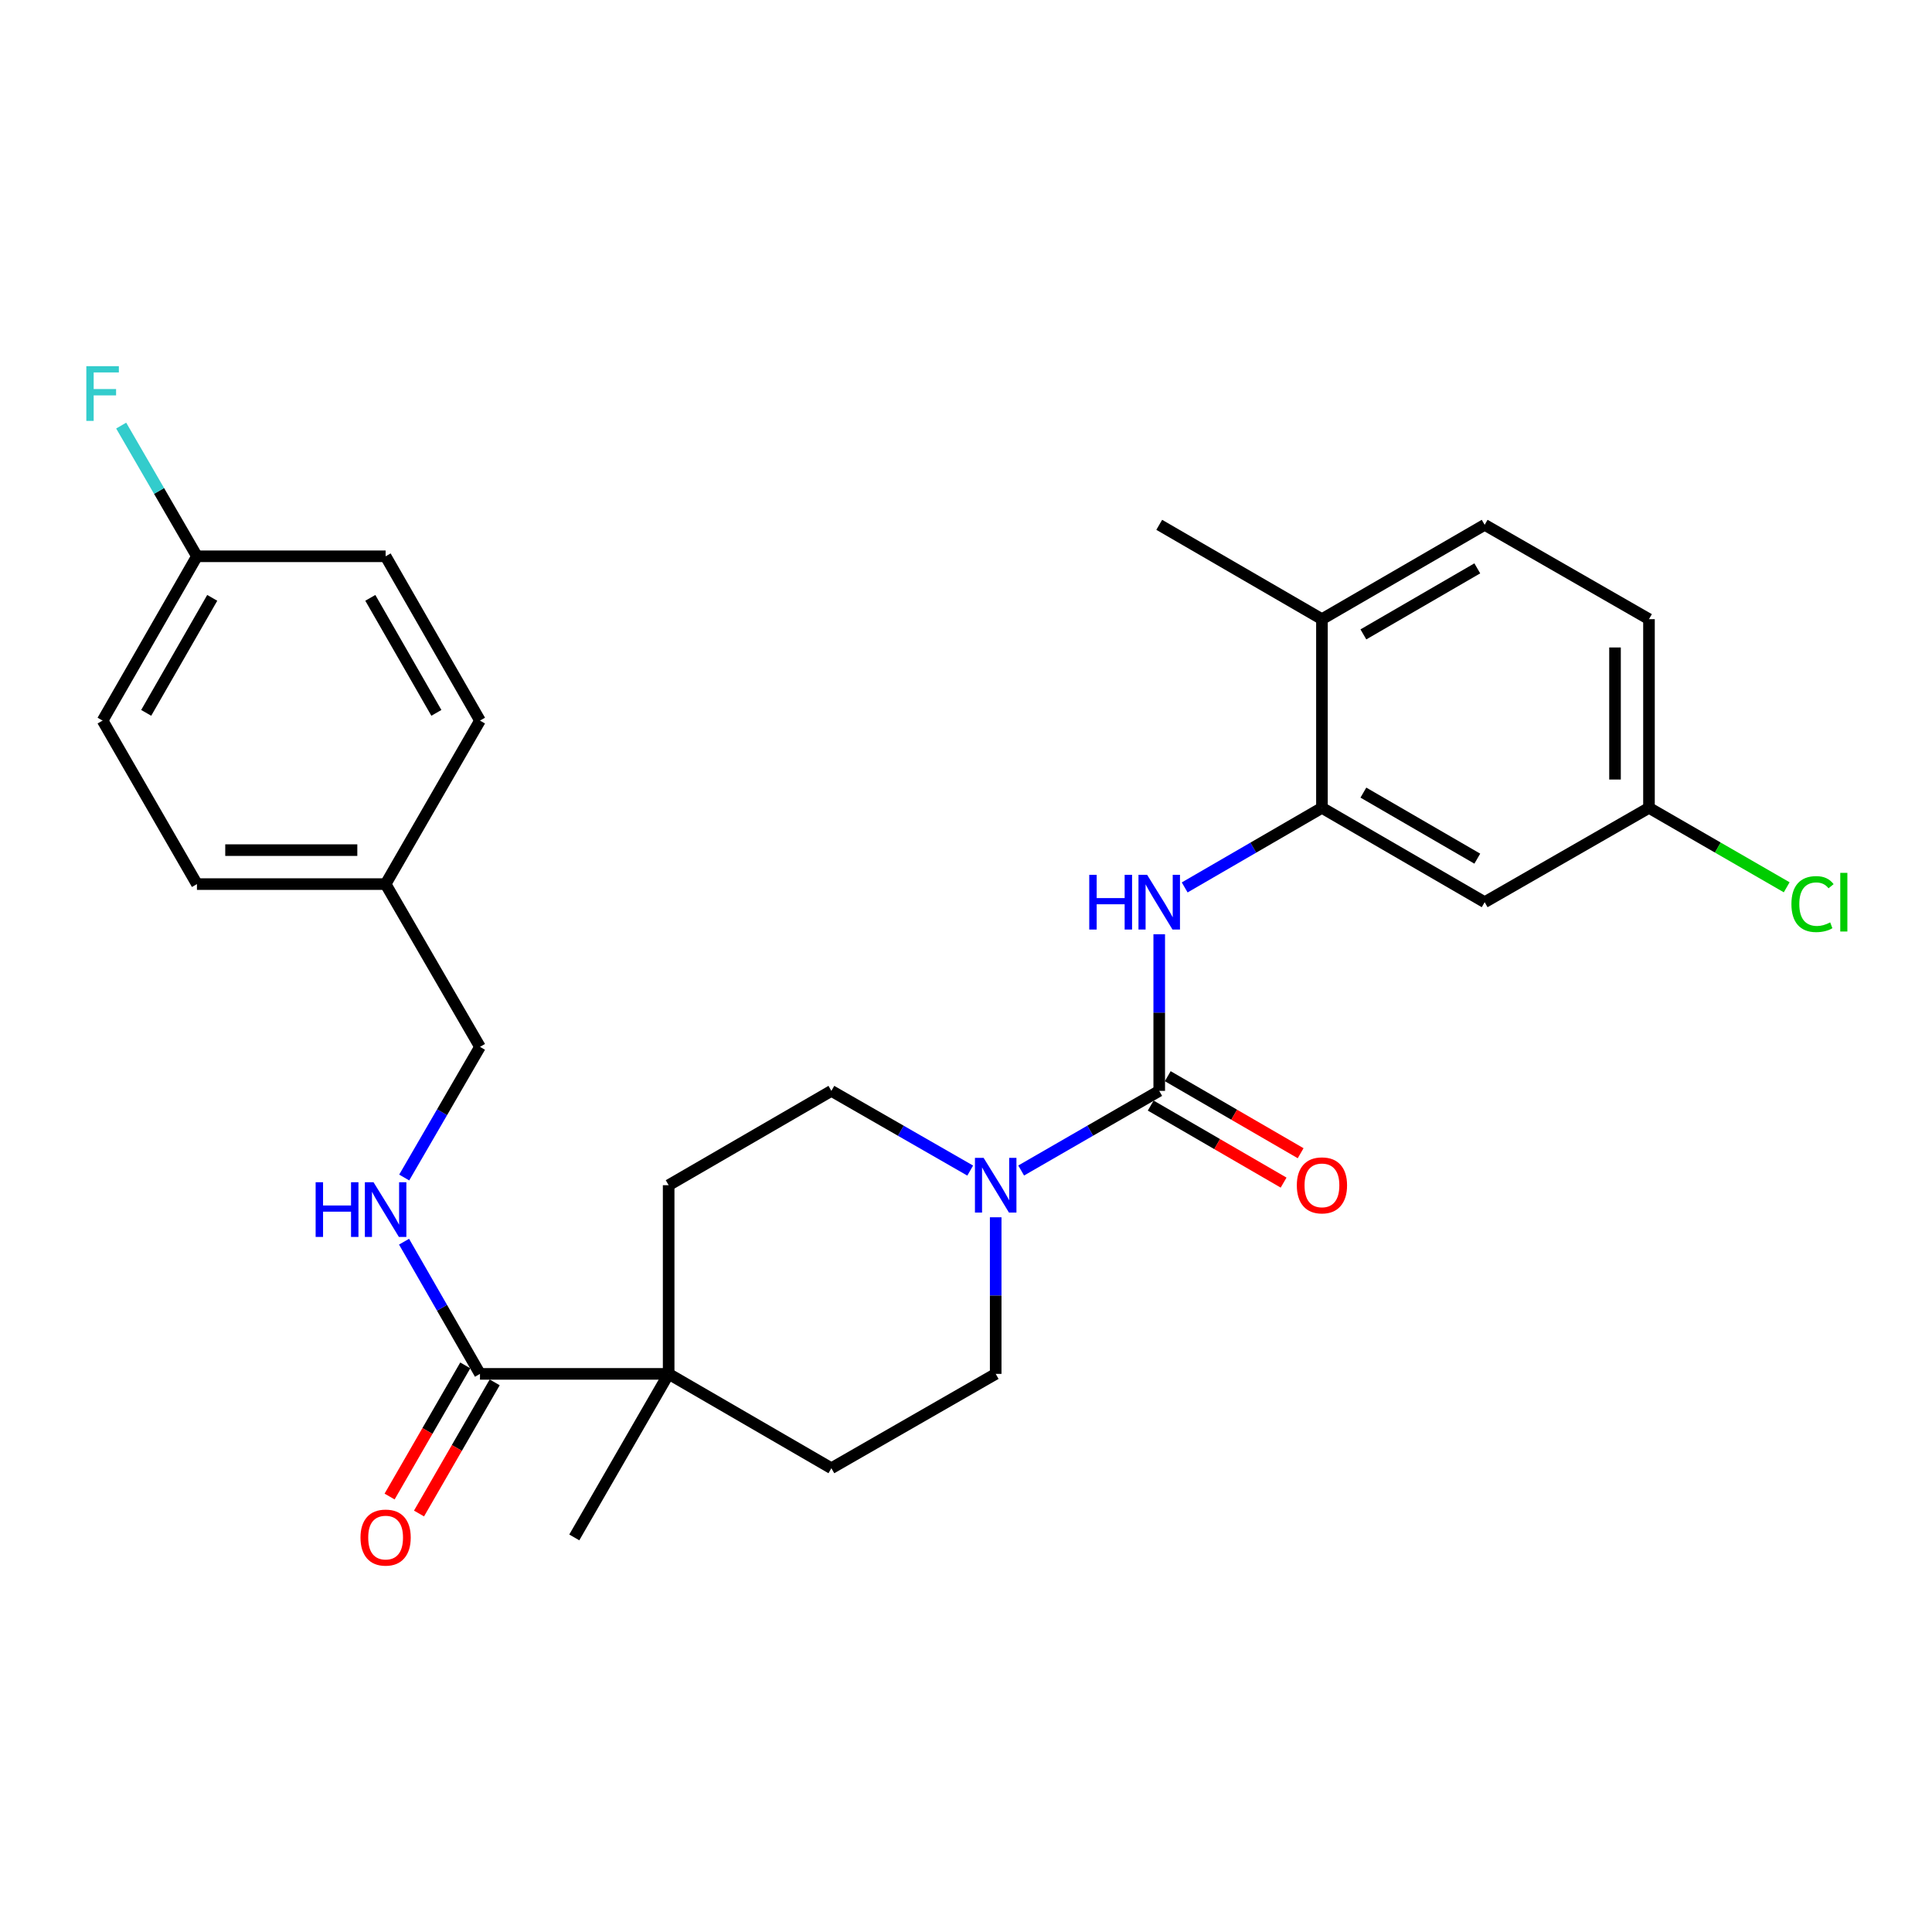 <?xml version='1.0' encoding='iso-8859-1'?>
<svg version='1.1' baseProfile='full'
              xmlns='http://www.w3.org/2000/svg'
                      xmlns:rdkit='http://www.rdkit.org/xml'
                      xmlns:xlink='http://www.w3.org/1999/xlink'
                  xml:space='preserve'
width='1000px' height='1000px' viewBox='0 0 1000 1000'>
<!-- END OF HEADER -->
<rect style='opacity:1.0;fill:#FFFFFF;stroke:none' width='1000' height='1000' x='0' y='0'> </rect>
<path class='bond-0' d='M 600.016,564.637 L 564.284,585.246' style='fill:none;fill-rule:evenodd;stroke:#000000;stroke-width:6px;stroke-linecap:butt;stroke-linejoin:miter;stroke-opacity:1' />
<path class='bond-0' d='M 564.284,585.246 L 528.552,605.856' style='fill:none;fill-rule:evenodd;stroke:#0000FF;stroke-width:6px;stroke-linecap:butt;stroke-linejoin:miter;stroke-opacity:1' />
<path class='bond-1' d='M 600.016,564.637 L 600.016,524.104' style='fill:none;fill-rule:evenodd;stroke:#000000;stroke-width:6px;stroke-linecap:butt;stroke-linejoin:miter;stroke-opacity:1' />
<path class='bond-1' d='M 600.016,524.104 L 600.016,483.572' style='fill:none;fill-rule:evenodd;stroke:#0000FF;stroke-width:6px;stroke-linecap:butt;stroke-linejoin:miter;stroke-opacity:1' />
<path class='bond-7' d='M 595.608,572.241 L 630,592.179' style='fill:none;fill-rule:evenodd;stroke:#000000;stroke-width:6px;stroke-linecap:butt;stroke-linejoin:miter;stroke-opacity:1' />
<path class='bond-7' d='M 630,592.179 L 664.392,612.117' style='fill:none;fill-rule:evenodd;stroke:#FF0000;stroke-width:6px;stroke-linecap:butt;stroke-linejoin:miter;stroke-opacity:1' />
<path class='bond-7' d='M 604.425,557.032 L 638.817,576.97' style='fill:none;fill-rule:evenodd;stroke:#000000;stroke-width:6px;stroke-linecap:butt;stroke-linejoin:miter;stroke-opacity:1' />
<path class='bond-7' d='M 638.817,576.97 L 673.209,596.908' style='fill:none;fill-rule:evenodd;stroke:#FF0000;stroke-width:6px;stroke-linecap:butt;stroke-linejoin:miter;stroke-opacity:1' />
<path class='bond-8' d='M 502.177,605.887 L 466.249,585.262' style='fill:none;fill-rule:evenodd;stroke:#0000FF;stroke-width:6px;stroke-linecap:butt;stroke-linejoin:miter;stroke-opacity:1' />
<path class='bond-8' d='M 466.249,585.262 L 430.321,564.637' style='fill:none;fill-rule:evenodd;stroke:#000000;stroke-width:6px;stroke-linecap:butt;stroke-linejoin:miter;stroke-opacity:1' />
<path class='bond-9' d='M 515.369,630.061 L 515.369,670.589' style='fill:none;fill-rule:evenodd;stroke:#0000FF;stroke-width:6px;stroke-linecap:butt;stroke-linejoin:miter;stroke-opacity:1' />
<path class='bond-9' d='M 515.369,670.589 L 515.369,711.117' style='fill:none;fill-rule:evenodd;stroke:#000000;stroke-width:6px;stroke-linecap:butt;stroke-linejoin:miter;stroke-opacity:1' />
<path class='bond-2' d='M 613.19,459.331 L 648.712,438.734' style='fill:none;fill-rule:evenodd;stroke:#0000FF;stroke-width:6px;stroke-linecap:butt;stroke-linejoin:miter;stroke-opacity:1' />
<path class='bond-2' d='M 648.712,438.734 L 684.234,418.137' style='fill:none;fill-rule:evenodd;stroke:#000000;stroke-width:6px;stroke-linecap:butt;stroke-linejoin:miter;stroke-opacity:1' />
<path class='bond-6' d='M 684.234,418.137 L 768.461,466.97' style='fill:none;fill-rule:evenodd;stroke:#000000;stroke-width:6px;stroke-linecap:butt;stroke-linejoin:miter;stroke-opacity:1' />
<path class='bond-6' d='M 705.686,410.253 L 764.645,444.437' style='fill:none;fill-rule:evenodd;stroke:#000000;stroke-width:6px;stroke-linecap:butt;stroke-linejoin:miter;stroke-opacity:1' />
<path class='bond-10' d='M 684.234,418.137 L 684.234,320.48' style='fill:none;fill-rule:evenodd;stroke:#000000;stroke-width:6px;stroke-linecap:butt;stroke-linejoin:miter;stroke-opacity:1' />
<path class='bond-3' d='M 248.437,711.117 L 346.093,711.117' style='fill:none;fill-rule:evenodd;stroke:#000000;stroke-width:6px;stroke-linecap:butt;stroke-linejoin:miter;stroke-opacity:1' />
<path class='bond-5' d='M 248.437,711.117 L 228.786,676.903' style='fill:none;fill-rule:evenodd;stroke:#000000;stroke-width:6px;stroke-linecap:butt;stroke-linejoin:miter;stroke-opacity:1' />
<path class='bond-5' d='M 228.786,676.903 L 209.135,642.69' style='fill:none;fill-rule:evenodd;stroke:#0000FF;stroke-width:6px;stroke-linecap:butt;stroke-linejoin:miter;stroke-opacity:1' />
<path class='bond-11' d='M 240.823,706.723 L 221.238,740.666' style='fill:none;fill-rule:evenodd;stroke:#000000;stroke-width:6px;stroke-linecap:butt;stroke-linejoin:miter;stroke-opacity:1' />
<path class='bond-11' d='M 221.238,740.666 L 201.653,774.608' style='fill:none;fill-rule:evenodd;stroke:#FF0000;stroke-width:6px;stroke-linecap:butt;stroke-linejoin:miter;stroke-opacity:1' />
<path class='bond-11' d='M 256.05,715.51 L 236.465,749.452' style='fill:none;fill-rule:evenodd;stroke:#000000;stroke-width:6px;stroke-linecap:butt;stroke-linejoin:miter;stroke-opacity:1' />
<path class='bond-11' d='M 236.465,749.452 L 216.88,783.394' style='fill:none;fill-rule:evenodd;stroke:#FF0000;stroke-width:6px;stroke-linecap:butt;stroke-linejoin:miter;stroke-opacity:1' />
<path class='bond-4' d='M 346.093,711.117 L 430.321,759.95' style='fill:none;fill-rule:evenodd;stroke:#000000;stroke-width:6px;stroke-linecap:butt;stroke-linejoin:miter;stroke-opacity:1' />
<path class='bond-26' d='M 346.093,711.117 L 297.25,795.764' style='fill:none;fill-rule:evenodd;stroke:#000000;stroke-width:6px;stroke-linecap:butt;stroke-linejoin:miter;stroke-opacity:1' />
<path class='bond-28' d='M 346.093,711.117 L 346.093,613.46' style='fill:none;fill-rule:evenodd;stroke:#000000;stroke-width:6px;stroke-linecap:butt;stroke-linejoin:miter;stroke-opacity:1' />
<path class='bond-16' d='M 209.217,609.484 L 228.827,575.668' style='fill:none;fill-rule:evenodd;stroke:#0000FF;stroke-width:6px;stroke-linecap:butt;stroke-linejoin:miter;stroke-opacity:1' />
<path class='bond-16' d='M 228.827,575.668 L 248.437,541.851' style='fill:none;fill-rule:evenodd;stroke:#000000;stroke-width:6px;stroke-linecap:butt;stroke-linejoin:miter;stroke-opacity:1' />
<path class='bond-15' d='M 768.461,466.97 L 853.509,418.137' style='fill:none;fill-rule:evenodd;stroke:#000000;stroke-width:6px;stroke-linecap:butt;stroke-linejoin:miter;stroke-opacity:1' />
<path class='bond-12' d='M 430.321,564.637 L 346.093,613.46' style='fill:none;fill-rule:evenodd;stroke:#000000;stroke-width:6px;stroke-linecap:butt;stroke-linejoin:miter;stroke-opacity:1' />
<path class='bond-13' d='M 515.369,711.117 L 430.321,759.95' style='fill:none;fill-rule:evenodd;stroke:#000000;stroke-width:6px;stroke-linecap:butt;stroke-linejoin:miter;stroke-opacity:1' />
<path class='bond-14' d='M 684.234,320.48 L 768.461,271.647' style='fill:none;fill-rule:evenodd;stroke:#000000;stroke-width:6px;stroke-linecap:butt;stroke-linejoin:miter;stroke-opacity:1' />
<path class='bond-14' d='M 705.686,328.364 L 764.645,294.181' style='fill:none;fill-rule:evenodd;stroke:#000000;stroke-width:6px;stroke-linecap:butt;stroke-linejoin:miter;stroke-opacity:1' />
<path class='bond-27' d='M 684.234,320.48 L 600.016,271.647' style='fill:none;fill-rule:evenodd;stroke:#000000;stroke-width:6px;stroke-linecap:butt;stroke-linejoin:miter;stroke-opacity:1' />
<path class='bond-19' d='M 768.461,271.647 L 853.509,320.48' style='fill:none;fill-rule:evenodd;stroke:#000000;stroke-width:6px;stroke-linecap:butt;stroke-linejoin:miter;stroke-opacity:1' />
<path class='bond-20' d='M 853.509,418.137 L 889.151,438.699' style='fill:none;fill-rule:evenodd;stroke:#000000;stroke-width:6px;stroke-linecap:butt;stroke-linejoin:miter;stroke-opacity:1' />
<path class='bond-20' d='M 889.151,438.699 L 924.794,459.261' style='fill:none;fill-rule:evenodd;stroke:#00CC00;stroke-width:6px;stroke-linecap:butt;stroke-linejoin:miter;stroke-opacity:1' />
<path class='bond-29' d='M 853.509,418.137 L 853.509,320.48' style='fill:none;fill-rule:evenodd;stroke:#000000;stroke-width:6px;stroke-linecap:butt;stroke-linejoin:miter;stroke-opacity:1' />
<path class='bond-29' d='M 835.929,403.488 L 835.929,335.129' style='fill:none;fill-rule:evenodd;stroke:#000000;stroke-width:6px;stroke-linecap:butt;stroke-linejoin:miter;stroke-opacity:1' />
<path class='bond-18' d='M 248.437,541.851 L 199.594,457.604' style='fill:none;fill-rule:evenodd;stroke:#000000;stroke-width:6px;stroke-linecap:butt;stroke-linejoin:miter;stroke-opacity:1' />
<path class='bond-17' d='M 101.937,287.938 L 53.104,372.976' style='fill:none;fill-rule:evenodd;stroke:#000000;stroke-width:6px;stroke-linecap:butt;stroke-linejoin:miter;stroke-opacity:1' />
<path class='bond-17' d='M 109.857,309.448 L 75.674,368.975' style='fill:none;fill-rule:evenodd;stroke:#000000;stroke-width:6px;stroke-linecap:butt;stroke-linejoin:miter;stroke-opacity:1' />
<path class='bond-21' d='M 101.937,287.938 L 82.33,254.112' style='fill:none;fill-rule:evenodd;stroke:#000000;stroke-width:6px;stroke-linecap:butt;stroke-linejoin:miter;stroke-opacity:1' />
<path class='bond-21' d='M 82.33,254.112 L 62.723,220.285' style='fill:none;fill-rule:evenodd;stroke:#33CCCC;stroke-width:6px;stroke-linecap:butt;stroke-linejoin:miter;stroke-opacity:1' />
<path class='bond-30' d='M 101.937,287.938 L 199.594,287.938' style='fill:none;fill-rule:evenodd;stroke:#000000;stroke-width:6px;stroke-linecap:butt;stroke-linejoin:miter;stroke-opacity:1' />
<path class='bond-24' d='M 199.594,457.604 L 248.437,372.976' style='fill:none;fill-rule:evenodd;stroke:#000000;stroke-width:6px;stroke-linecap:butt;stroke-linejoin:miter;stroke-opacity:1' />
<path class='bond-25' d='M 199.594,457.604 L 101.937,457.604' style='fill:none;fill-rule:evenodd;stroke:#000000;stroke-width:6px;stroke-linecap:butt;stroke-linejoin:miter;stroke-opacity:1' />
<path class='bond-25' d='M 184.945,440.024 L 116.586,440.024' style='fill:none;fill-rule:evenodd;stroke:#000000;stroke-width:6px;stroke-linecap:butt;stroke-linejoin:miter;stroke-opacity:1' />
<path class='bond-22' d='M 199.594,287.938 L 248.437,372.976' style='fill:none;fill-rule:evenodd;stroke:#000000;stroke-width:6px;stroke-linecap:butt;stroke-linejoin:miter;stroke-opacity:1' />
<path class='bond-22' d='M 191.676,309.449 L 225.866,368.976' style='fill:none;fill-rule:evenodd;stroke:#000000;stroke-width:6px;stroke-linecap:butt;stroke-linejoin:miter;stroke-opacity:1' />
<path class='bond-23' d='M 53.104,372.976 L 101.937,457.604' style='fill:none;fill-rule:evenodd;stroke:#000000;stroke-width:6px;stroke-linecap:butt;stroke-linejoin:miter;stroke-opacity:1' />
<path  class='atom-1' d='M 509.109 599.3
L 518.389 614.3
Q 519.309 615.78, 520.789 618.46
Q 522.269 621.14, 522.349 621.3
L 522.349 599.3
L 526.109 599.3
L 526.109 627.62
L 522.229 627.62
L 512.269 611.22
Q 511.109 609.3, 509.869 607.1
Q 508.669 604.9, 508.309 604.22
L 508.309 627.62
L 504.629 627.62
L 504.629 599.3
L 509.109 599.3
' fill='#0000FF'/>
<path  class='atom-2' d='M 563.796 452.81
L 567.636 452.81
L 567.636 464.85
L 582.116 464.85
L 582.116 452.81
L 585.956 452.81
L 585.956 481.13
L 582.116 481.13
L 582.116 468.05
L 567.636 468.05
L 567.636 481.13
L 563.796 481.13
L 563.796 452.81
' fill='#0000FF'/>
<path  class='atom-2' d='M 593.756 452.81
L 603.036 467.81
Q 603.956 469.29, 605.436 471.97
Q 606.916 474.65, 606.996 474.81
L 606.996 452.81
L 610.756 452.81
L 610.756 481.13
L 606.876 481.13
L 596.916 464.73
Q 595.756 462.81, 594.516 460.61
Q 593.316 458.41, 592.956 457.73
L 592.956 481.13
L 589.276 481.13
L 589.276 452.81
L 593.756 452.81
' fill='#0000FF'/>
<path  class='atom-6' d='M 163.374 611.918
L 167.214 611.918
L 167.214 623.958
L 181.694 623.958
L 181.694 611.918
L 185.534 611.918
L 185.534 640.238
L 181.694 640.238
L 181.694 627.158
L 167.214 627.158
L 167.214 640.238
L 163.374 640.238
L 163.374 611.918
' fill='#0000FF'/>
<path  class='atom-6' d='M 193.334 611.918
L 202.614 626.918
Q 203.534 628.398, 205.014 631.078
Q 206.494 633.758, 206.574 633.918
L 206.574 611.918
L 210.334 611.918
L 210.334 640.238
L 206.454 640.238
L 196.494 623.838
Q 195.334 621.918, 194.094 619.718
Q 192.894 617.518, 192.534 616.838
L 192.534 640.238
L 188.854 640.238
L 188.854 611.918
L 193.334 611.918
' fill='#0000FF'/>
<path  class='atom-8' d='M 671.234 613.54
Q 671.234 606.74, 674.594 602.94
Q 677.954 599.14, 684.234 599.14
Q 690.514 599.14, 693.874 602.94
Q 697.234 606.74, 697.234 613.54
Q 697.234 620.42, 693.834 624.34
Q 690.434 628.22, 684.234 628.22
Q 677.994 628.22, 674.594 624.34
Q 671.234 620.46, 671.234 613.54
M 684.234 625.02
Q 688.554 625.02, 690.874 622.14
Q 693.234 619.22, 693.234 613.54
Q 693.234 607.98, 690.874 605.18
Q 688.554 602.34, 684.234 602.34
Q 679.914 602.34, 677.554 605.14
Q 675.234 607.94, 675.234 613.54
Q 675.234 619.26, 677.554 622.14
Q 679.914 625.02, 684.234 625.02
' fill='#FF0000'/>
<path  class='atom-12' d='M 186.594 795.844
Q 186.594 789.044, 189.954 785.244
Q 193.314 781.444, 199.594 781.444
Q 205.874 781.444, 209.234 785.244
Q 212.594 789.044, 212.594 795.844
Q 212.594 802.724, 209.194 806.644
Q 205.794 810.524, 199.594 810.524
Q 193.354 810.524, 189.954 806.644
Q 186.594 802.764, 186.594 795.844
M 199.594 807.324
Q 203.914 807.324, 206.234 804.444
Q 208.594 801.524, 208.594 795.844
Q 208.594 790.284, 206.234 787.484
Q 203.914 784.644, 199.594 784.644
Q 195.274 784.644, 192.914 787.444
Q 190.594 790.244, 190.594 795.844
Q 190.594 801.564, 192.914 804.444
Q 195.274 807.324, 199.594 807.324
' fill='#FF0000'/>
<path  class='atom-21' d='M 927.237 467.95
Q 927.237 460.91, 930.517 457.23
Q 933.837 453.51, 940.117 453.51
Q 945.957 453.51, 949.077 457.63
L 946.437 459.79
Q 944.157 456.79, 940.117 456.79
Q 935.837 456.79, 933.557 459.67
Q 931.317 462.51, 931.317 467.95
Q 931.317 473.55, 933.637 476.43
Q 935.997 479.31, 940.557 479.31
Q 943.677 479.31, 947.317 477.43
L 948.437 480.43
Q 946.957 481.39, 944.717 481.95
Q 942.477 482.51, 939.997 482.51
Q 933.837 482.51, 930.517 478.75
Q 927.237 474.99, 927.237 467.95
' fill='#00CC00'/>
<path  class='atom-21' d='M 952.517 451.79
L 956.197 451.79
L 956.197 482.15
L 952.517 482.15
L 952.517 451.79
' fill='#00CC00'/>
<path  class='atom-22' d='M 44.684 189.531
L 61.524 189.531
L 61.524 192.771
L 48.484 192.771
L 48.484 201.371
L 60.084 201.371
L 60.084 204.651
L 48.484 204.651
L 48.484 217.851
L 44.684 217.851
L 44.684 189.531
' fill='#33CCCC'/>
</svg>
